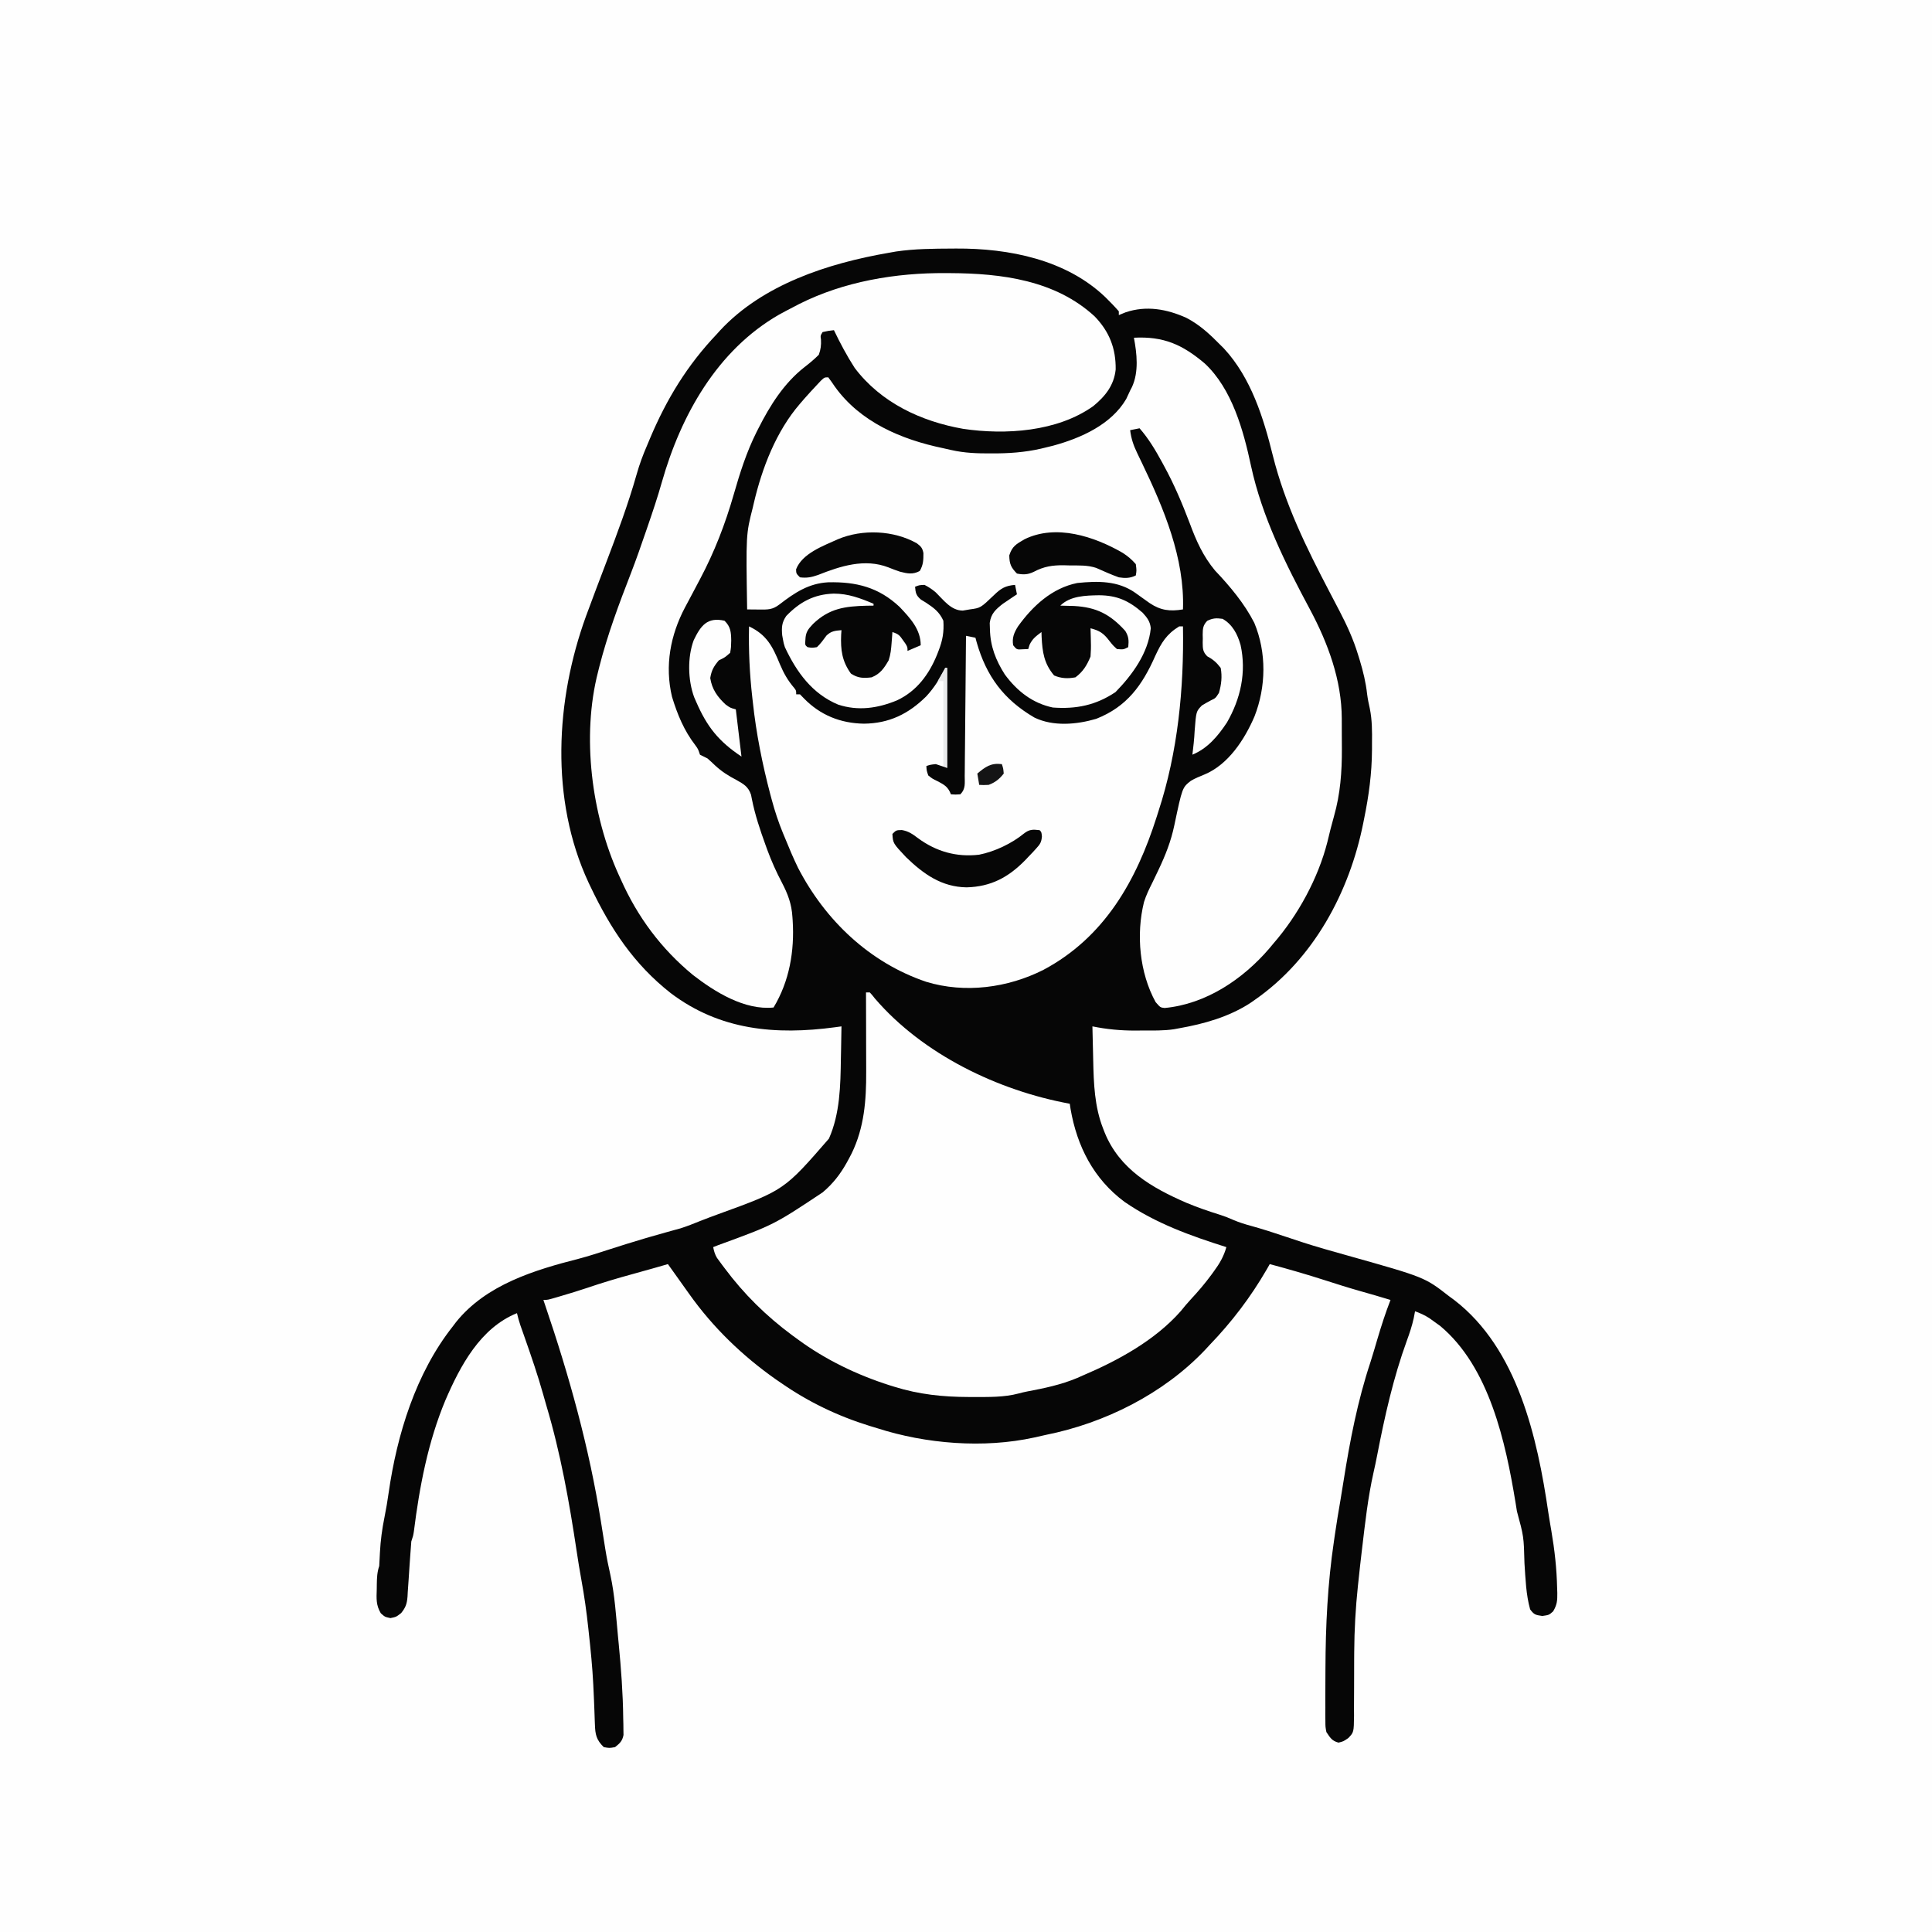 <svg version="1.1" xmlns="http://www.w3.org/2000/svg" width="1024" height="1024">
<rect width="100%" height="100%" fill="#808080" stroke="none"/>
<path d="M0 0 C337.92 0 675.84 0 1024 0 C1024 337.92 1024 675.84 1024 1024 C686.08 1024 348.16 1024 0 1024 C0 686.08 0 348.16 0 0 Z " fill="#FEFEFE" transform="translate(0,0)"/>
<path d="M0 0 C0.697 -0.005 1.394 -0.011 2.112 -0.016 C30.093 -0.179 60.582 5.839 81.401 25.919 C83.814 28.306 86.147 30.687 88.375 33.25 C88.375 33.91 88.375 34.57 88.375 35.25 C89.592 34.755 90.809 34.26 92.062 33.75 C103.061 30.09 113.857 32.078 124.125 36.688 C131.321 40.404 136.736 45.535 142.375 51.25 C142.971 51.847 143.566 52.444 144.18 53.059 C158.484 68.561 165.084 89.777 170.009 109.735 C176.495 135.605 187.821 158.634 200.141 182.141 C201.554 184.843 202.965 187.546 204.375 190.25 C204.87 191.195 204.87 191.195 205.374 192.159 C209.304 199.695 212.717 207.165 215.188 215.312 C215.628 216.728 215.628 216.728 216.077 218.173 C217.886 224.159 219.296 229.979 219.988 236.203 C220.319 238.812 220.824 241.242 221.406 243.801 C222.659 249.936 222.632 255.947 222.562 262.188 C222.562 263.29 222.561 264.393 222.561 265.529 C222.494 278.095 220.897 289.974 218.375 302.25 C218.176 303.26 218.176 303.26 217.974 304.29 C210.639 341.147 191.58 376.598 160.375 398.25 C159.576 398.806 158.777 399.361 157.953 399.934 C146.629 407.249 133.535 410.934 120.375 413.25 C119.451 413.423 118.527 413.595 117.575 413.773 C111.99 414.605 106.387 414.435 100.75 414.438 C99.542 414.45 98.334 414.462 97.09 414.475 C89.317 414.487 81.993 413.799 74.375 412.25 C74.47 416.712 74.576 421.174 74.692 425.635 C74.73 427.147 74.765 428.658 74.797 430.17 C75.059 442.5 75.479 454.822 80.062 466.438 C80.325 467.111 80.587 467.785 80.856 468.479 C88.771 487.969 105.861 497.812 124.323 505.808 C130.105 508.233 135.992 510.233 141.973 512.109 C145.375 513.25 145.375 513.25 148.926 514.781 C152.112 516.138 155.159 517.112 158.5 518 C164.636 519.702 170.657 521.645 176.688 523.688 C182.992 525.814 189.299 527.889 195.688 529.75 C196.36 529.946 197.033 530.142 197.726 530.344 C201.784 531.519 205.852 532.662 209.922 533.797 C250.522 545.221 250.522 545.221 263.375 555.25 C264.266 555.902 265.156 556.555 266.074 557.227 C299.722 583.037 310.208 630.21 316.023 669.931 C316.506 673.117 317.052 676.292 317.598 679.468 C319.356 689.72 320.473 699.662 320.688 710.062 C320.717 710.888 320.747 711.714 320.778 712.564 C320.816 716.602 320.675 718.742 318.578 722.293 C316.375 724.25 316.375 724.25 312.812 724.75 C309.155 724.218 308.498 724.08 306.375 721.25 C304.174 713.398 303.927 704.916 303.375 696.812 C303.011 682.656 303.011 682.656 299.375 669.25 C299.097 667.692 298.854 666.128 298.625 664.562 C293.4 632.799 284.818 592.786 258.656 570.984 C257.738 570.33 256.821 569.675 255.875 569 C254.957 568.335 254.039 567.67 253.094 566.984 C250.566 565.372 248.193 564.251 245.375 563.25 C245.148 564.446 244.921 565.643 244.688 566.875 C243.782 570.97 242.508 574.814 241.062 578.75 C233.845 598.541 229.268 619.083 225.27 639.734 C224.678 642.78 224.034 645.807 223.348 648.832 C220.382 662.05 218.909 675.563 217.312 689 C217.231 689.682 217.149 690.364 217.064 691.067 C216.459 696.124 215.907 701.185 215.375 706.25 C215.285 707.083 215.194 707.915 215.101 708.773 C213.856 720.454 213.219 732.041 213.137 743.789 C213.128 745.024 213.119 746.258 213.11 747.53 C213.08 752.615 213.06 757.699 213.07 762.783 C213.072 766.556 213.044 770.328 213.012 774.102 C213.022 775.25 213.032 776.399 213.043 777.583 C212.934 786.381 212.934 786.381 209.995 789.47 C207.375 791.25 207.375 791.25 204.812 791.875 C201.307 790.976 200.354 789.219 198.375 786.25 C197.867 783.513 197.867 783.513 197.857 780.502 C197.845 779.363 197.833 778.223 197.82 777.049 C197.828 775.817 197.836 774.585 197.844 773.316 C197.838 772.027 197.833 770.738 197.827 769.41 C197.816 765.93 197.834 762.451 197.86 758.971 C197.875 756.811 197.883 754.651 197.89 752.491 C197.97 729.882 199.047 707.635 202.375 685.25 C202.54 684.097 202.706 682.945 202.876 681.757 C203.768 675.619 204.768 669.507 205.836 663.398 C206.43 659.927 206.981 656.451 207.527 652.973 C210.893 631.735 214.937 610.738 221.714 590.3 C223.034 586.204 224.22 582.066 225.438 577.938 C227.512 570.947 229.724 564.048 232.375 557.25 C226.974 555.607 221.562 554.02 216.125 552.5 C209.913 550.738 203.771 548.793 197.625 546.812 C187.942 543.694 178.2 540.882 168.375 538.25 C167.865 539.147 167.354 540.044 166.828 540.969 C158.274 555.75 148.223 568.961 136.375 581.25 C135.23 582.489 135.23 582.489 134.062 583.754 C111.917 607.059 80.949 622.514 49.659 628.78 C47.589 629.206 45.537 629.68 43.48 630.168 C16.782 636.021 -13.831 633.547 -39.625 625.25 C-41.023 624.825 -42.422 624.401 -43.82 623.977 C-60.668 618.748 -76.144 611.314 -90.625 601.25 C-91.553 600.616 -92.481 599.982 -93.438 599.328 C-111.087 586.912 -126.767 571.792 -139.25 554.188 C-139.797 553.424 -140.343 552.66 -140.906 551.873 C-142.483 549.668 -144.054 547.459 -145.625 545.25 C-146.591 543.897 -147.557 542.544 -148.523 541.191 C-149.217 540.221 -149.91 539.25 -150.625 538.25 C-151.828 538.596 -151.828 538.596 -153.055 538.949 C-154.192 539.275 -155.329 539.601 -156.5 539.938 C-157.122 540.116 -157.744 540.295 -158.385 540.479 C-161.929 541.493 -165.478 542.487 -169.035 543.453 C-177.388 545.726 -185.602 548.187 -193.797 550.98 C-198.146 552.444 -202.537 553.763 -206.938 555.062 C-208.042 555.391 -208.042 555.391 -209.168 555.727 C-214.377 557.25 -214.377 557.25 -216.625 557.25 C-216.328 558.119 -216.032 558.987 -215.726 559.883 C-202.883 597.627 -192.297 635.642 -186.062 675.062 C-185.606 677.943 -185.148 680.824 -184.687 683.704 C-184.402 685.48 -184.121 687.256 -183.842 689.033 C-183.082 693.786 -182.15 698.459 -181.078 703.15 C-178.782 713.796 -178.088 724.927 -177.062 735.75 C-176.937 737.035 -176.811 738.32 -176.682 739.645 C-175.426 752.725 -174.439 765.793 -174.312 778.938 C-174.283 779.981 -174.254 781.024 -174.225 782.1 C-174.216 783.102 -174.208 784.104 -174.199 785.137 C-174.177 786.47 -174.177 786.47 -174.155 787.831 C-174.781 791.055 -176.086 792.234 -178.625 794.25 C-181.625 794.812 -181.625 794.812 -184.625 794.25 C-188.556 790.412 -189.151 787.589 -189.312 782.188 C-189.354 781.15 -189.354 781.15 -189.397 780.092 C-189.456 778.595 -189.508 777.098 -189.552 775.6 C-189.677 771.558 -189.871 767.52 -190.066 763.48 C-190.126 762.223 -190.126 762.223 -190.187 760.941 C-190.651 751.78 -191.562 742.678 -192.562 733.562 C-192.642 732.813 -192.722 732.064 -192.804 731.293 C-193.724 722.691 -194.912 714.187 -196.47 705.677 C-197.399 700.597 -198.222 695.51 -198.984 690.402 C-202.898 664.351 -207.487 638.472 -215.05 613.192 C-215.629 611.236 -216.181 609.274 -216.727 607.309 C-219.607 597.058 -223.057 587.025 -226.591 576.982 C-226.968 575.909 -227.346 574.836 -227.734 573.73 C-228.074 572.77 -228.414 571.81 -228.765 570.821 C-229.494 568.641 -230.109 566.489 -230.625 564.25 C-250.046 572.093 -260.651 592.109 -268.539 610.364 C-277.782 632.502 -282.277 656.179 -285.255 679.875 C-285.625 682.25 -285.625 682.25 -286.625 685.25 C-286.856 687.844 -287.045 690.425 -287.203 693.023 C-287.313 694.586 -287.423 696.149 -287.535 697.711 C-287.708 700.168 -287.875 702.625 -288.021 705.084 C-288.165 707.462 -288.338 709.836 -288.516 712.211 C-288.552 712.941 -288.589 713.672 -288.627 714.424 C-288.943 718.288 -289.552 720.159 -292.003 723.213 C-294.625 725.25 -294.625 725.25 -297.688 725.875 C-300.625 725.25 -300.625 725.25 -302.789 723.312 C-305.357 719.028 -305.104 715.518 -304.938 710.625 C-304.928 709.766 -304.918 708.908 -304.908 708.023 C-304.844 704.467 -304.758 701.65 -303.625 698.25 C-303.469 695.856 -303.349 693.46 -303.25 691.062 C-302.921 684.737 -302.11 678.667 -300.845 672.449 C-299.973 668.155 -299.261 663.871 -298.649 659.533 C-294.204 628.544 -284.229 596.06 -264.625 571.25 C-264.054 570.496 -263.483 569.742 -262.895 568.965 C-246.898 549.098 -221.307 541.385 -197.621 535.34 C-192.607 534.016 -187.685 532.402 -182.75 530.812 C-176.061 528.658 -169.37 526.535 -162.625 524.562 C-161.598 524.262 -161.598 524.262 -160.551 523.956 C-157.312 523.014 -154.068 522.096 -150.816 521.195 C-149.619 520.863 -148.421 520.53 -147.188 520.188 C-146.158 519.908 -145.128 519.628 -144.066 519.34 C-140.455 518.196 -137.002 516.823 -133.496 515.394 C-130.318 514.128 -127.116 512.944 -123.902 511.77 C-89.031 499.099 -89.031 499.099 -65.277 471.75 C-59.382 458.481 -59.138 443.504 -58.938 429.25 C-58.904 427.589 -58.87 425.927 -58.834 424.266 C-58.75 420.261 -58.683 416.256 -58.625 412.25 C-60.313 412.481 -60.313 412.481 -62.034 412.716 C-93.48 416.934 -123.026 414.362 -149.125 394.625 C-168.651 379.306 -181.027 360.496 -191.625 338.25 C-191.991 337.483 -192.358 336.717 -192.735 335.927 C-213.152 291.966 -210.189 239.285 -194 194.749 C-190.538 185.321 -186.964 175.935 -183.39 166.549 C-177.501 151.06 -171.682 135.525 -167.169 119.571 C-165.669 114.279 -163.821 109.287 -161.625 104.25 C-161.134 103.074 -160.643 101.899 -160.137 100.688 C-151.319 79.771 -140.353 61.751 -124.625 45.25 C-123.842 44.372 -123.842 44.372 -123.043 43.477 C-100.289 18.937 -65.561 7.78 -33.625 2.25 C-32.342 2.022 -31.06 1.794 -29.738 1.559 C-19.861 0.107 -9.965 0.043 0 0 Z " fill="#060606" transform="translate(504.625,131.75)"/>
<path d="M0 0 C15.717 -0.815 25.649 3.592 37.541 13.641 C52.042 27.15 58.081 49.267 62.062 67.926 C67.909 94.943 80.381 119.882 93.375 144.125 C102.845 161.879 110.14 181.547 110.168 201.879 C110.171 202.727 110.175 203.576 110.178 204.45 C110.183 206.243 110.185 208.036 110.185 209.828 C110.187 212.53 110.206 215.23 110.225 217.932 C110.265 230.162 109.412 241.738 106.062 253.562 C104.798 258.09 103.615 262.607 102.562 267.188 C97.683 286.453 86.994 306.045 74 321 C73.274 321.874 72.549 322.748 71.801 323.648 C57.793 339.995 38.218 353.187 16.309 355.254 C14 355 14 355 11.5 352.125 C2.957 336.584 1.099 316.246 5.338 299.124 C6.459 295.529 8.06 292.232 9.75 288.875 C10.475 287.371 11.198 285.866 11.918 284.359 C12.273 283.619 12.628 282.878 12.994 282.115 C16.712 274.3 19.685 266.812 21.434 258.34 C25.633 238.44 25.633 238.44 30.137 234.871 C32.492 233.467 34.802 232.548 37.367 231.508 C50.038 226.249 58.661 212.936 63.887 200.773 C70.078 185.025 70.368 166.914 63.816 151.152 C58.605 140.893 50.868 131.693 42.984 123.391 C36.63 115.735 33.066 107.731 29.625 98.438 C25.645 87.958 21.383 77.839 16 68 C15.658 67.369 15.317 66.738 14.965 66.088 C11.437 59.599 7.857 53.587 3 48 C0.525 48.495 0.525 48.495 -2 49 C-1.433 53.481 -0.272 56.986 1.695 61.043 C2.243 62.19 2.791 63.336 3.355 64.518 C3.645 65.117 3.934 65.716 4.232 66.333 C15.803 90.366 26.963 116.833 26 144 C19.065 145.162 14.098 144.53 8.3 140.624 C7.665 140.171 7.03 139.717 6.375 139.25 C5.73 138.791 5.085 138.333 4.421 137.86 C3.169 136.965 1.919 136.069 0.669 135.171 C-8.504 128.735 -19.197 128.895 -30 130 C-43.388 132.662 -53.697 142.217 -61.449 153.02 C-63.526 156.365 -64.675 159.063 -64 163 C-62.102 165.35 -62.102 165.35 -58.875 165.125 C-57.926 165.084 -56.977 165.043 -56 165 C-55.66 163.886 -55.66 163.886 -55.312 162.75 C-53.753 159.482 -51.855 158.159 -49 156 C-48.974 156.846 -48.948 157.691 -48.922 158.562 C-48.515 166.693 -47.625 172.704 -42.312 179 C-38.559 180.623 -35.006 180.76 -31 180 C-26.938 176.998 -24.923 173.618 -23 169 C-22.794 166.281 -22.711 163.824 -22.812 161.125 C-22.826 160.437 -22.84 159.748 -22.854 159.039 C-22.889 157.359 -22.942 155.679 -23 154 C-18.137 155.25 -16.004 156.7 -13 160.688 C-11.064 163.116 -11.064 163.116 -9 165 C-5.584 165.299 -5.584 165.299 -3 164 C-2.683 160.43 -2.693 158.505 -4.582 155.402 C-12.587 146.556 -19.869 142.857 -31.688 142.188 C-34.127 142.089 -36.559 142.034 -39 142 C-33.795 136.795 -25.502 136.618 -18.5 136.5 C-8.87 136.557 -2.646 139.428 4.625 145.75 C7.037 148.402 8.586 150.39 8.938 154 C7.642 167.112 -0.88 178.74 -9.75 187.812 C-20.16 194.819 -30.653 196.919 -43 196 C-53.838 193.693 -61.943 187.267 -68.43 178.473 C-73.242 170.896 -76.116 163.523 -76.312 154.562 C-76.369 152.894 -76.369 152.894 -76.426 151.191 C-75.761 146.21 -73.276 144 -69.422 140.98 C-68.54 140.389 -67.658 139.797 -66.75 139.188 C-65.858 138.583 -64.966 137.978 -64.047 137.355 C-63.371 136.908 -62.696 136.461 -62 136 C-62.33 134.35 -62.66 132.7 -63 131 C-68.163 131.43 -70.496 132.86 -74.188 136.438 C-81.295 143.239 -81.295 143.239 -87 144 C-88.217 144.206 -89.434 144.413 -90.688 144.625 C-96.938 144.601 -100.835 139.074 -105 135 C-107.008 133.294 -108.63 132.212 -111 131 C-113.796 131.122 -113.796 131.122 -116 132 C-115.712 135.304 -115.44 136.629 -112.855 138.809 C-111.535 139.615 -111.535 139.615 -110.188 140.438 C-106.028 143.198 -103.1 145.323 -101 150 C-100.615 155.885 -101.362 160.348 -103.5 165.812 C-103.767 166.504 -104.034 167.195 -104.309 167.908 C-108.601 178.469 -115.107 187.304 -125.586 192.211 C-135.711 196.398 -146.137 197.966 -156.812 194.438 C-170.607 188.664 -178.837 177.161 -185 164 C-185.656 161.902 -185.656 161.902 -186 160 C-186.137 159.254 -186.273 158.507 -186.414 157.738 C-186.775 153.59 -186.679 150.988 -184.273 147.488 C-177.108 140.04 -169.5 135.961 -159.125 135.625 C-151.331 135.643 -145.109 138.016 -138 141 C-138 141.33 -138 141.66 -138 142 C-139.183 142.014 -140.367 142.028 -141.586 142.043 C-153.09 142.328 -161.455 143.409 -170.062 151.688 C-172.753 154.543 -173.96 156.023 -174.125 160.062 C-174.336 162.889 -174.336 162.889 -173 164 C-170.603 164.412 -170.603 164.412 -168 164 C-166.01 162.114 -164.558 160.057 -162.941 157.848 C-160.415 155.443 -158.411 155.302 -155 155 C-155.087 156.234 -155.087 156.234 -155.176 157.492 C-155.497 165.438 -154.728 171.434 -150 178 C-146.283 180.478 -143.307 180.532 -139 180 C-134.415 178.124 -132.46 175.217 -130 171 C-128.946 167.838 -128.687 165.131 -128.438 161.812 C-128.312 160.182 -128.312 160.182 -128.184 158.52 C-128.123 157.688 -128.062 156.857 -128 156 C-124.697 157.101 -124.215 157.69 -122.312 160.438 C-121.876 161.055 -121.439 161.672 -120.988 162.309 C-120 164 -120 164 -120 166 C-117.69 165.01 -115.38 164.02 -113 163 C-113 154.54 -118.606 148.594 -124.18 142.691 C-135.267 132.255 -147.195 129.295 -162.004 129.629 C-172.365 130.174 -179.785 135.132 -187.82 141.328 C-191.585 144.216 -193.905 144.109 -198.625 144.062 C-199.814 144.053 -201.002 144.044 -202.227 144.035 C-203.142 144.024 -204.057 144.012 -205 144 C-205.627 104.228 -205.627 104.228 -202 90 C-201.817 89.213 -201.635 88.426 -201.446 87.615 C-197.081 68.991 -189.635 49.633 -177 35 C-176.224 34.1 -175.448 33.2 -174.648 32.273 C-172.469 29.81 -170.263 27.387 -168 25 C-167.294 24.246 -166.587 23.492 -165.859 22.715 C-164 21 -164 21 -162 21 C-160.777 22.604 -159.622 24.261 -158.5 25.938 C-145.016 44.743 -123.24 53.956 -101.174 58.542 C-99.683 58.856 -98.195 59.192 -96.712 59.546 C-89.75 61.125 -82.998 61.347 -75.875 61.312 C-74.684 61.308 -73.492 61.304 -72.265 61.3 C-63.149 61.183 -54.818 60.331 -46 58 C-44.915 57.733 -43.829 57.466 -42.711 57.191 C-28.06 53.181 -12.007 46.036 -4.062 32.438 C-3.351 30.97 -2.662 29.491 -2 28 C-1.524 27.083 -1.524 27.083 -1.039 26.148 C2.668 18.157 1.588 8.428 0 0 Z " fill="#FEFEFE" transform="translate(601,179)"/>
<path d="M0 0 C0.66 0 1.32 0 2 0 C3.199 1.293 3.199 1.293 4.688 3.188 C30.138 32.871 70.133 52.087 108 59 C108.135 59.897 108.271 60.794 108.41 61.719 C111.82 81.486 120.569 98.791 137 111 C153.413 122.348 172.107 129.041 191 135 C189.639 139.909 187.425 143.686 184.438 147.75 C183.995 148.361 183.552 148.971 183.096 149.6 C179.678 154.243 176.002 158.572 172.059 162.781 C170.23 164.752 168.56 166.783 166.875 168.875 C153.286 184.33 133.703 195.038 115 203 C113.96 203.46 112.919 203.92 111.848 204.395 C103.228 207.993 94.39 209.829 85.248 211.542 C83.829 211.831 82.418 212.159 81.022 212.542 C73.127 214.658 64.989 214.441 56.875 214.438 C56.076 214.438 55.277 214.439 54.453 214.44 C40.789 214.407 28.106 213.098 15 209 C14.184 208.748 13.367 208.497 12.526 208.237 C-4.666 202.768 -21.456 194.704 -36 184 C-37.042 183.242 -38.083 182.484 -39.156 181.703 C-52.895 171.521 -64.648 159.951 -74.875 146.25 C-75.364 145.599 -75.854 144.949 -76.358 144.278 C-77.043 143.344 -77.043 143.344 -77.742 142.391 C-78.359 141.556 -78.359 141.556 -78.988 140.704 C-80.104 138.826 -80.572 137.133 -81 135 C-79.679 134.48 -79.679 134.48 -78.332 133.949 C-48.866 123.184 -48.866 123.184 -23 106 C-22.306 105.386 -21.613 104.773 -20.898 104.141 C-15.781 99.349 -12.244 94.193 -9 88 C-8.546 87.134 -8.092 86.268 -7.625 85.375 C-0.909 71.623 0.165 57.153 0.098 42.09 C0.096 40.882 0.095 39.674 0.093 38.429 C0.088 34.599 0.075 30.768 0.062 26.938 C0.057 24.329 0.053 21.72 0.049 19.111 C0.038 12.741 0.021 6.37 0 0 Z " fill="#FEFEFE" transform="translate(459,526)"/>
<path d="M0 0 C1.083 0.005 1.083 0.005 2.187 0.009 C29.508 0.147 57.997 3.734 78.875 23 C86.666 31.092 90.105 40.024 89.957 51.086 C89.075 59.495 84.454 65.259 78.082 70.5 C59.005 84.087 31.551 85.876 9.07 82.531 C-13.218 78.605 -34.459 68.68 -48.375 50.25 C-52.517 43.838 -56.07 37.125 -59.375 30.25 C-62.346 30.592 -62.346 30.592 -65.375 31.25 C-66.55 33.177 -66.55 33.177 -66.234 35.246 C-66.098 38.289 -66.347 40.362 -67.375 43.25 C-69.802 45.717 -72.29 47.757 -75.017 49.868 C-85.829 58.339 -93.234 70.104 -99.375 82.25 C-99.701 82.888 -100.026 83.526 -100.362 84.183 C-105.689 94.824 -109.171 105.783 -112.445 117.203 C-116.988 133.021 -122.668 147.722 -130.375 162.25 C-131.942 165.205 -133.508 168.161 -135.068 171.12 C-136.121 173.116 -137.182 175.107 -138.251 177.095 C-146.044 191.803 -149.13 208.07 -145.191 224.594 C-142.293 234.022 -138.851 242.434 -132.793 250.297 C-131.375 252.25 -131.375 252.25 -130.375 255.25 C-129.057 255.946 -127.721 256.608 -126.375 257.25 C-125.012 258.446 -123.681 259.679 -122.375 260.938 C-118.809 264.231 -115.305 266.457 -111 268.688 C-107.123 270.864 -104.752 272.211 -103.312 276.5 C-103.17 277.223 -103.027 277.947 -102.881 278.692 C-101.242 286.983 -98.569 295.007 -95.688 302.938 C-95.344 303.888 -95.001 304.838 -94.648 305.818 C-92.454 311.745 -89.95 317.353 -87 322.938 C-83.816 329.051 -81.788 334.333 -81.375 341.25 C-81.329 341.913 -81.283 342.576 -81.235 343.259 C-80.242 359.332 -82.945 375.296 -91.375 389.25 C-106.726 390.816 -122.548 380.968 -134.141 371.973 C-151.023 358.045 -163.513 341.192 -172.375 321.25 C-172.71 320.52 -173.045 319.791 -173.39 319.039 C-187.835 287.245 -193.225 245.521 -184.375 211.25 C-184.182 210.472 -183.988 209.694 -183.789 208.893 C-179.472 191.849 -173.31 175.352 -166.941 158.984 C-164.073 151.551 -161.458 144.036 -158.875 136.5 C-158.633 135.797 -158.391 135.094 -158.142 134.369 C-155.452 126.543 -152.81 118.717 -150.562 110.75 C-140.475 75.298 -121.226 40.819 -88.438 22 C-86.101 20.71 -83.746 19.478 -81.375 18.25 C-80.216 17.644 -79.057 17.038 -77.863 16.414 C-54.022 4.404 -26.492 -0.204 0 0 Z " fill="#FEFEFE" transform="translate(501.375,144.75)"/>
<path d="M0 0 C9.551 4.517 12.556 10.789 16.379 20.072 C18.354 24.786 20.581 28.713 23.934 32.617 C25 34 25 34 25 36 C25.66 36 26.32 36 27 36 C28.021 37.052 28.021 37.052 29.062 38.125 C37.765 47.081 48.531 51.358 60.875 51.562 C74.242 51.439 84.504 46.42 93.93 37.09 C98.171 32.512 101.206 27.562 104 22 C104.33 22 104.66 22 105 22 C105 39.49 105 56.98 105 75 C103.02 74.34 101.04 73.68 99 73 C96.223 73.286 96.223 73.286 94 74 C94.119 76.406 94.119 76.406 95 79 C97.213 80.755 97.213 80.755 99.938 82.062 C103.581 83.955 105.528 85.088 107 89 C109.416 89.167 109.416 89.167 112 89 C114.897 86.103 114.308 83.129 114.319 79.246 C114.329 78.446 114.339 77.645 114.349 76.821 C114.38 74.17 114.397 71.519 114.414 68.867 C114.433 67.032 114.452 65.196 114.473 63.36 C114.524 58.524 114.564 53.687 114.601 48.851 C114.641 43.917 114.692 38.984 114.742 34.051 C114.839 24.367 114.923 14.684 115 5 C116.65 5.33 118.3 5.66 120 6 C120.219 6.811 120.438 7.622 120.664 8.457 C125.815 26.443 135.042 38.862 151.258 48.316 C161.215 53.16 173.649 52.044 184 49 C200.36 42.567 208.466 31.127 215.324 15.613 C218.579 8.594 221.31 4.088 228 0 C228.66 0 229.32 0 230 0 C230.563 32.895 227.309 66.574 217 98 C216.692 98.973 216.384 99.946 216.067 100.949 C205.308 134.794 188.413 164.791 156.06 182.034 C137.13 191.598 114.446 194.628 93.934 188.383 C63.949 178.265 40.423 155.834 26 128 C23.449 122.759 21.185 117.403 19 112 C18.677 111.227 18.353 110.454 18.02 109.658 C15.62 103.84 13.693 98.014 12.062 91.938 C11.81 91.003 11.558 90.068 11.298 89.105 C7.059 73.003 3.762 56.564 2 40 C1.911 39.223 1.822 38.445 1.731 37.645 C0.301 25.051 -0.261 12.67 0 0 Z " fill="#FEFEFE" transform="translate(397,332)"/>
<path d="M0 0 C3.546 0.604 5.717 2.16 8.562 4.312 C18.252 11.433 29.045 14.486 41 13.062 C49.22 11.424 58.206 7.165 64.656 1.891 C67.616 -0.418 69.335 -0.354 73 0.062 C74 1.062 74 1.062 74.239 3.391 C73.957 6.541 73.278 7.495 71.176 9.805 C70.565 10.476 69.955 11.146 69.326 11.838 C68.329 12.877 68.329 12.877 67.312 13.938 C66.299 15.005 66.299 15.005 65.266 16.094 C56.386 25.121 47.146 30.042 34.312 30.375 C21.106 30.18 11.541 23.388 2.277 14.43 C-4.709 7.011 -4.709 7.011 -5 2.062 C-3 0.062 -3 0.062 0 0 Z " fill="#060606" transform="translate(478,439.938)"/>
<path d="M0 0 C2.891 1.869 4.671 3.394 7 6 C7.438 9.375 7.438 9.375 7 12 C3.952 13.524 1.295 13.526 -2 13 C-6.094 11.535 -10.031 9.77 -14 8 C-18.635 6.455 -23.27 6.733 -28.125 6.688 C-29.133 6.658 -30.141 6.629 -31.18 6.6 C-37.245 6.549 -41.687 7.229 -47.076 10.075 C-50.247 11.6 -52.588 11.669 -56 11 C-59.17 7.75 -59.984 5.921 -60.062 1.375 C-58.532 -3.488 -56.338 -4.626 -52.078 -7.129 C-35.362 -15.4 -15.013 -8.685 0 0 Z " fill="#060606" transform="translate(595,293)"/>
<path d="M0 0 C2.173 1.667 2.883 2.427 3.434 5.121 C3.44 8.869 3.388 11.322 1.5 14.625 C-2.146 16.63 -5.138 16.001 -9 15 C-11.083 14.309 -13.112 13.557 -15.141 12.719 C-27.718 7.857 -40.541 12.032 -52.438 16.75 C-55.936 17.978 -58.333 18.437 -62 18 C-64 16 -64 16 -64.062 13.75 C-60.801 5.307 -49.67 1.351 -41.927 -2.183 C-28.984 -7.668 -12.229 -6.968 0 0 Z " fill="#060606" transform="translate(486,288)"/>
<path d="M0 0 C3.275 3.191 3.486 6.039 3.562 10.5 C3.488 14.004 3.488 14.004 3 17 C0.25 19.438 0.25 19.438 -3 21 C-5.692 24.188 -6.876 26.253 -7.562 30.375 C-6.637 36.339 -3.752 40.373 0.625 44.438 C2.991 46.14 2.991 46.14 6 47 C6.99 55.25 7.98 63.5 9 72 C-3.181 63.879 -9.279 56.168 -15 43 C-15.364 42.167 -15.727 41.335 -16.102 40.477 C-19.417 31.399 -19.692 19.393 -16.312 10.312 C-12.581 2.531 -9.075 -2.07 0 0 Z " fill="#FEFEFE" transform="translate(384,329)"/>
<path d="M0 0 C5.286 3.02 7.899 8.134 9.531 13.862 C12.704 28.31 9.547 42.388 2.289 54.965 C-2.489 62.154 -7.887 68.636 -16 72 C-15.788 69.991 -15.569 67.982 -15.32 65.977 C-15.081 63.748 -14.922 61.511 -14.805 59.273 C-14.018 49.048 -14.018 49.048 -10.973 45.914 C-9.391 44.945 -7.777 44.027 -6.133 43.168 C-3.741 42.049 -3.741 42.049 -1.938 39.25 C-0.639 34.75 -0.163 30.637 -1 26 C-3.18 23.154 -5.008 21.538 -8.141 19.84 C-10.482 17.523 -10.521 15.773 -10.547 12.551 C-10.524 11.536 -10.524 11.536 -10.5 10.5 C-10.515 9.823 -10.531 9.146 -10.547 8.449 C-10.521 5.207 -10.429 3.451 -8.152 1.059 C-5.174 -0.406 -3.283 -0.469 0 0 Z " fill="#FEFEFE" transform="translate(648,328)"/>
<path d="M0 0 C0.75 2.25 0.75 2.25 1 5 C-1.216 7.873 -3.589 9.76 -7 11 C-9.75 11.125 -9.75 11.125 -12 11 C-12.33 9.02 -12.66 7.04 -13 5 C-8.687 1.427 -5.862 -0.715 0 0 Z " fill="#141415" transform="translate(531,405)"/>
<path d="M0 0 C0.33 0 0.66 0 1 0 C1 17.49 1 34.98 1 53 C0.34 52.67 -0.32 52.34 -1 52 C-1 37.15 -1 22.3 -1 7 C-1.99 7 -2.98 7 -4 7 C-2.68 4.69 -1.36 2.38 0 0 Z " fill="#E9EAEB" transform="translate(501,354)"/>
</svg>